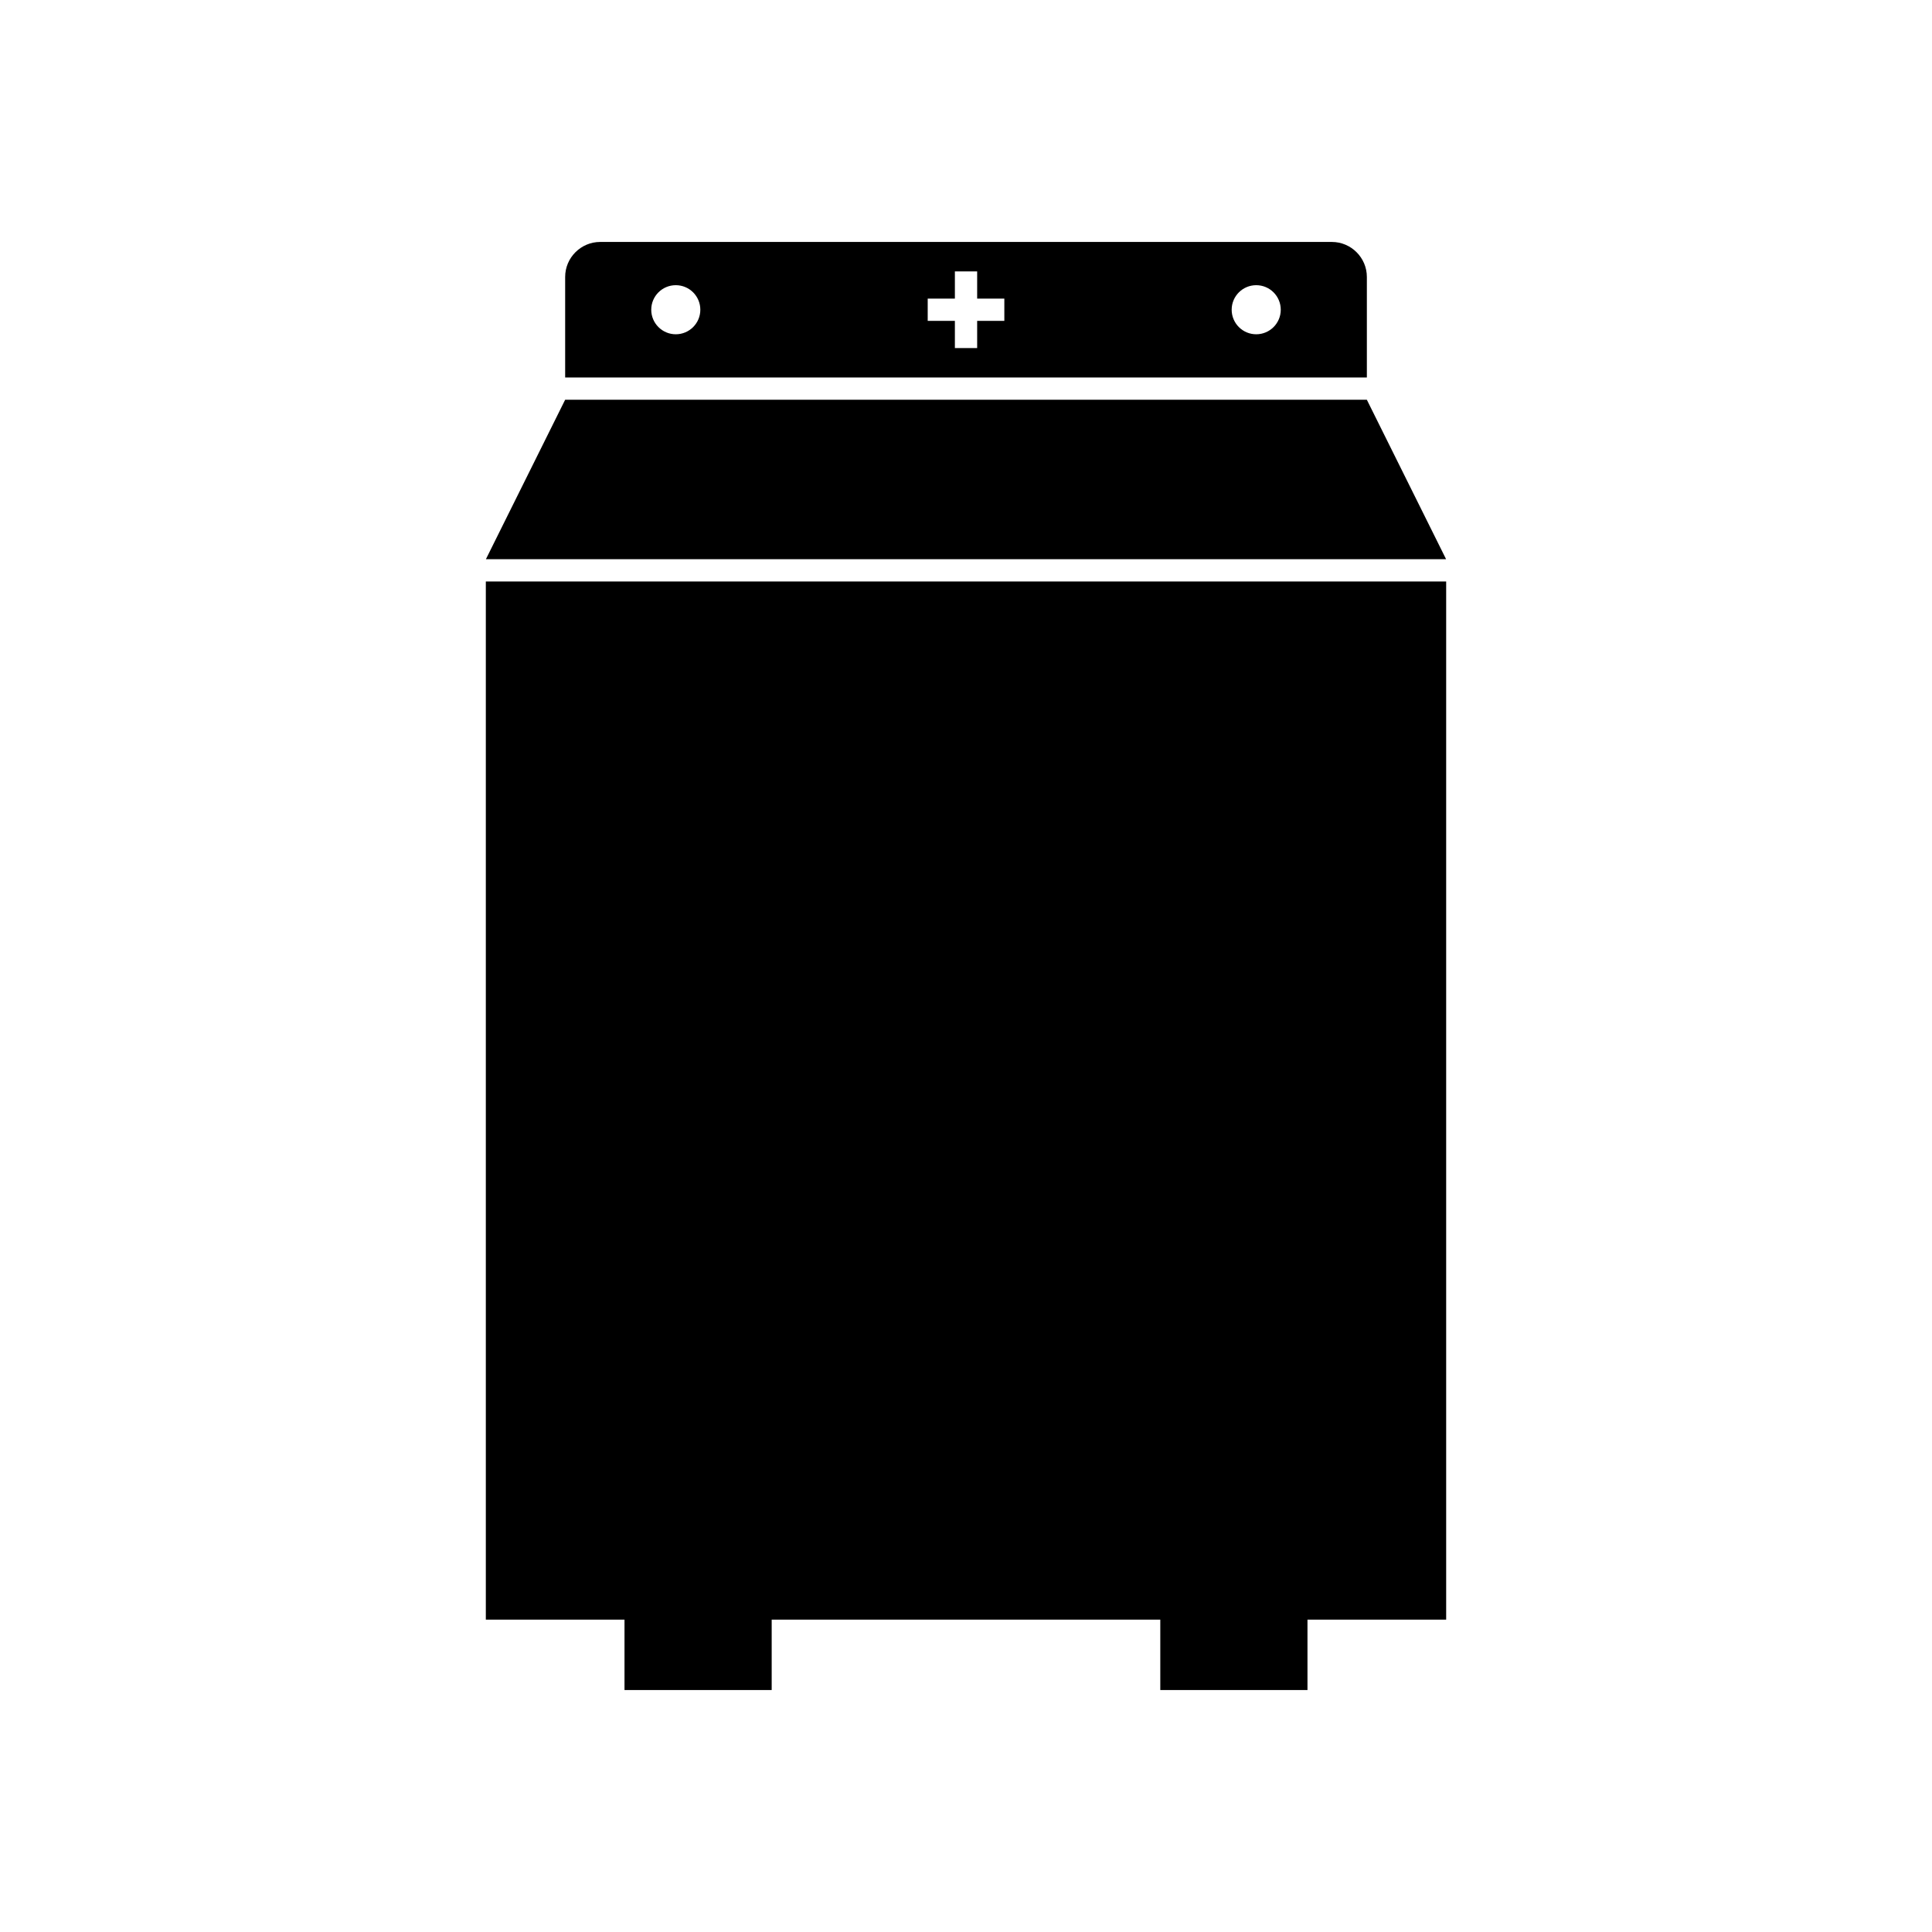 <?xml version="1.0" encoding="UTF-8"?>
<!-- Uploaded to: SVG Repo, www.svgrepo.com, Generator: SVG Repo Mixer Tools -->
<svg fill="#000000" width="800px" height="800px" version="1.1" viewBox="144 144 512 512" xmlns="http://www.w3.org/2000/svg">
 <g fill-rule="evenodd">
  <path d="m527.25 298.1v275.12h-254.5v-275.12z"/>
  <path d="m293.77 249.94h212.46l21 42.254h-254.46z"/>
  <path d="m303.04 208.12h193.92c5.102 0 9.273 4.172 9.273 9.273v26.648h-212.46v-26.648c0-5.102 4.172-9.273 9.273-9.273zm173.87 11.457c3.594 0 6.504 2.914 6.504 6.504 0 3.594-2.914 6.504-6.504 6.504-3.594 0-6.504-2.914-6.504-6.504 0-3.594 2.914-6.504 6.504-6.504zm-153.82 0c3.594 0 6.504 2.914 6.504 6.504 0 3.594-2.914 6.504-6.504 6.504-3.594 0-6.504-2.914-6.504-6.504 0-3.594 2.914-6.504 6.504-6.504zm87.07 9.457h-7.203v7.203h-5.902v-7.203h-7.203v-5.902h7.203v-7.203h5.902v7.203h7.203z"/>
  <path d="m309.5 568.26h39.004v23.617h-39.004z"/>
  <path d="m451.49 568.26h39.004v23.617h-39.004z"/>
 </g>
</svg>